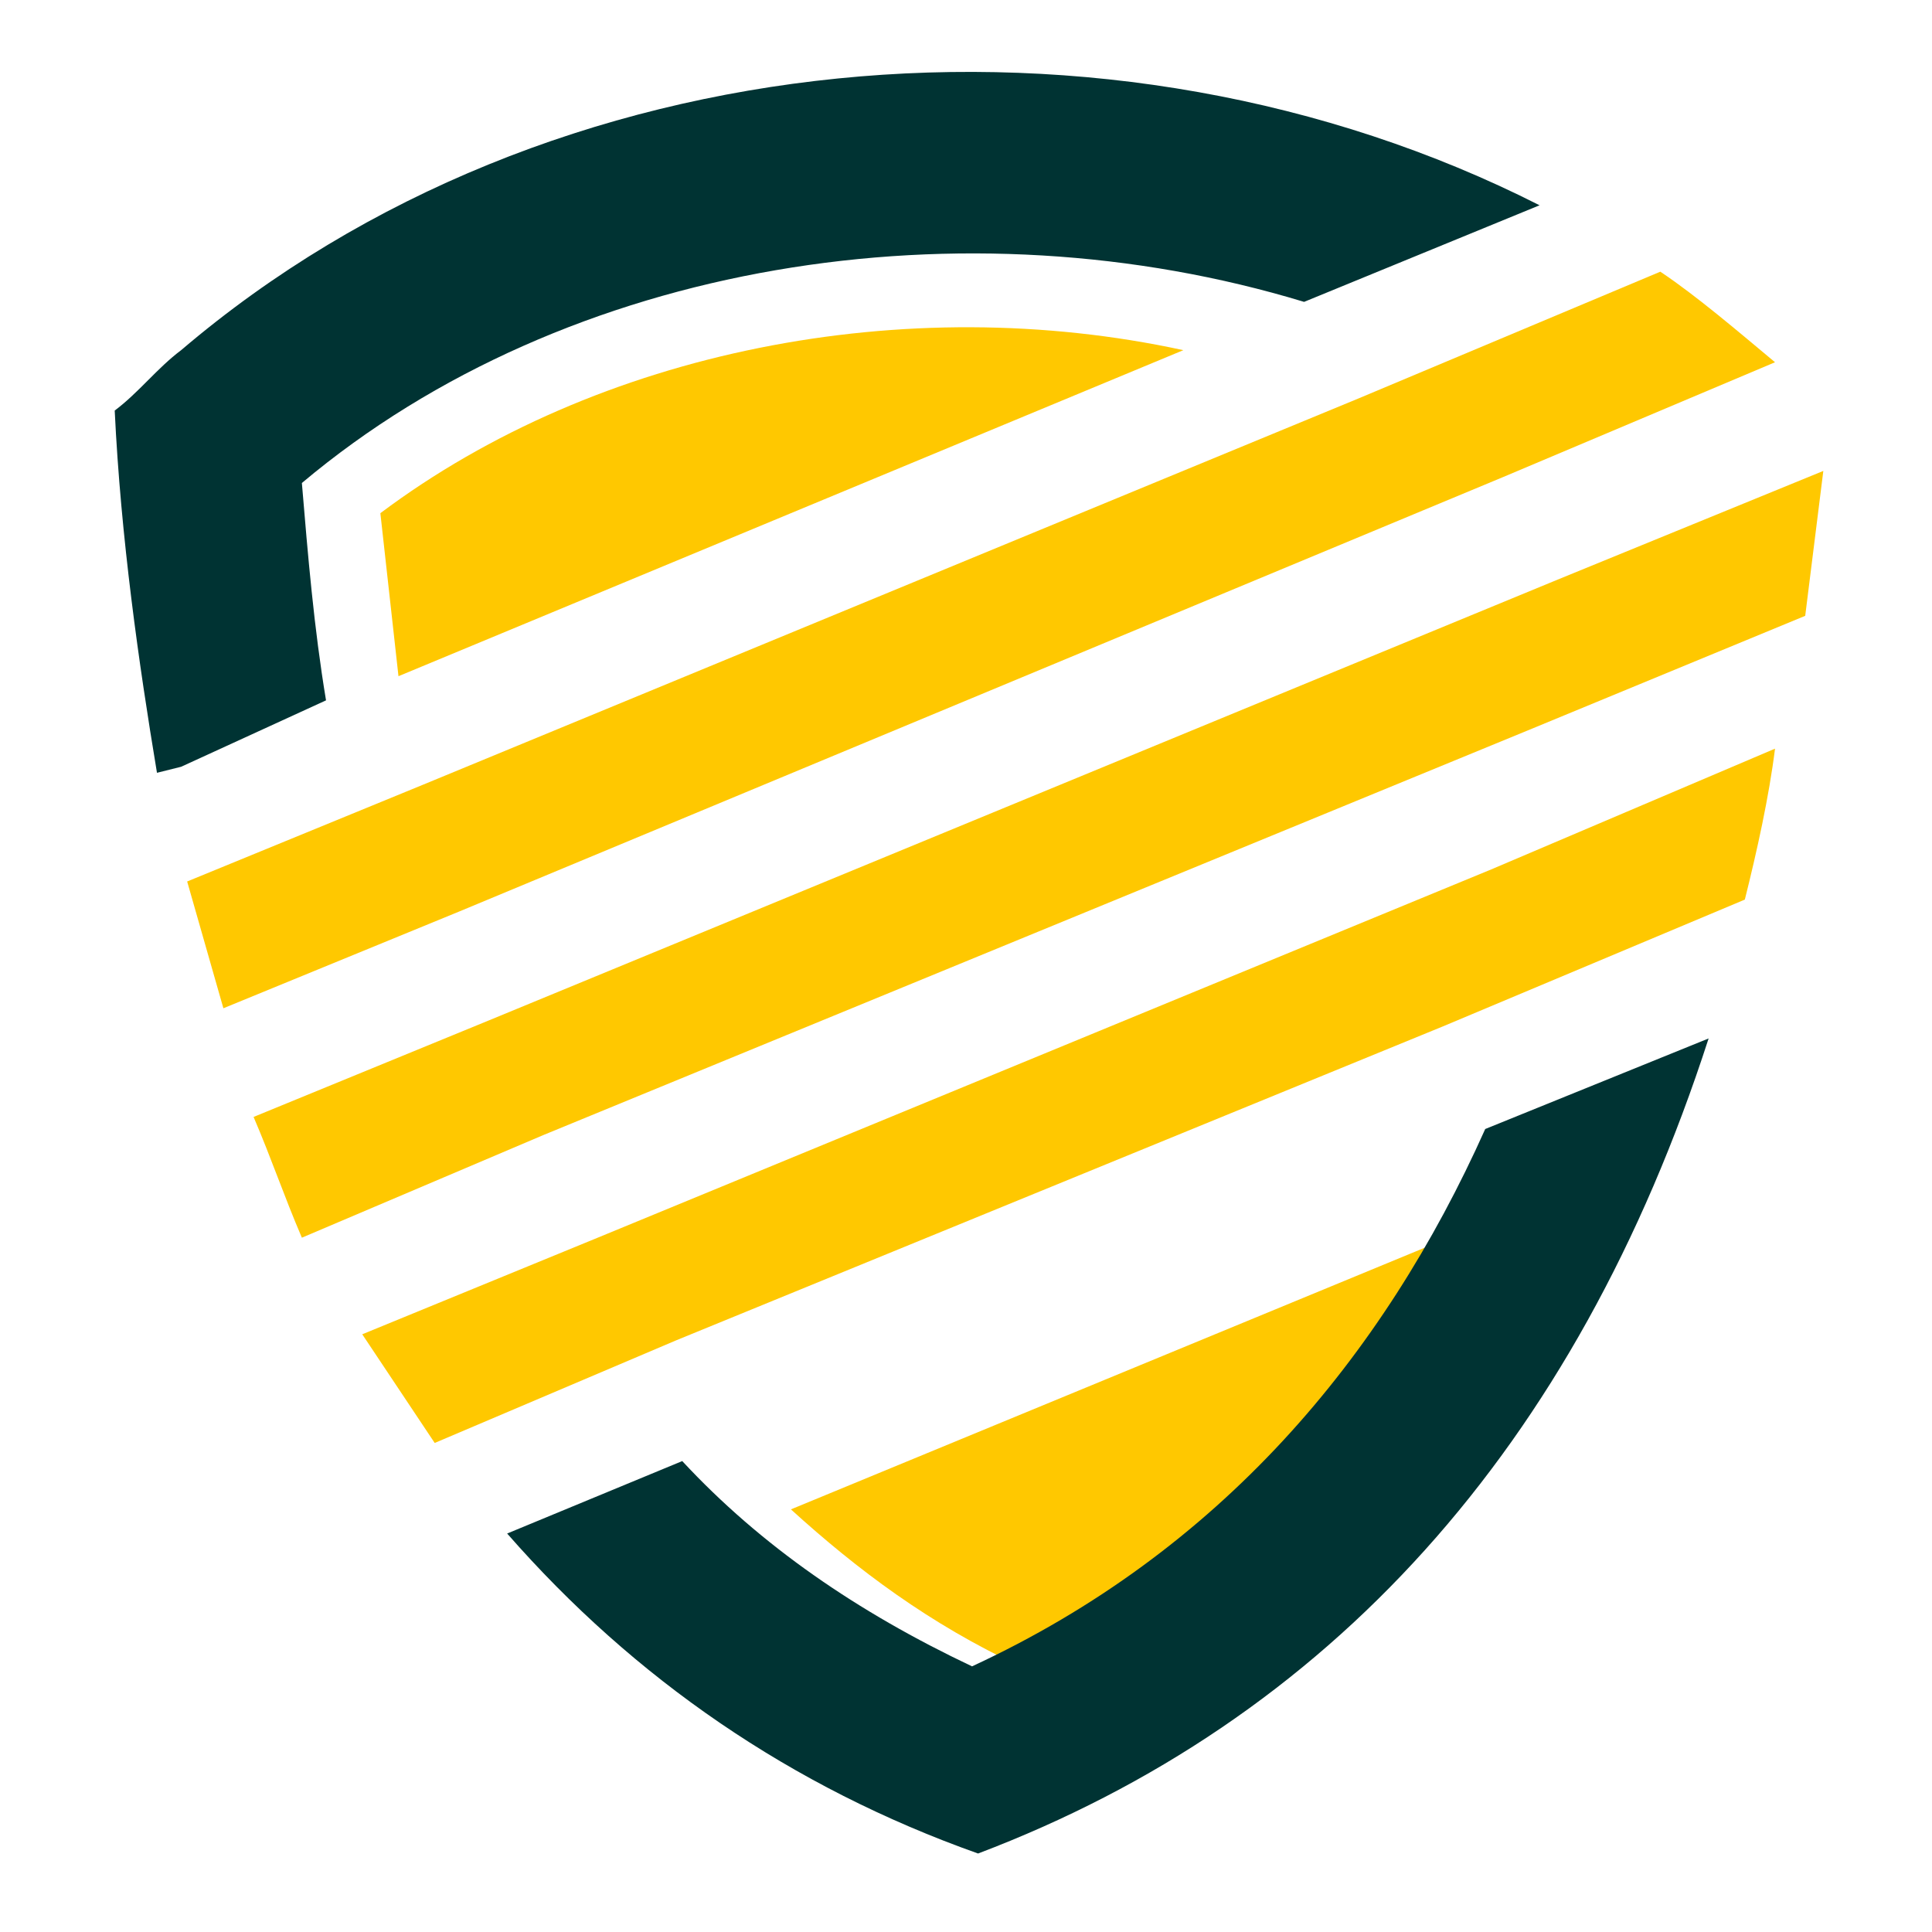 <?xml version="1.0" encoding="utf-8"?>
<!-- Generator: Adobe Illustrator 24.1.0, SVG Export Plug-In . SVG Version: 6.00 Build 0)  -->
<svg version="1.1" id="Layer_1" xmlns="http://www.w3.org/2000/svg" xmlns:xlink="http://www.w3.org/1999/xlink" x="0px" y="0px"
	 width="32px" height="32px" viewBox="0 0 32 32" style="enable-background:new 0 0 32 32;" xml:space="preserve">
<style type="text/css">
	.st0{fill-rule:evenodd;clip-rule:evenodd;fill:#FFC800;}
	.st1{fill-rule:evenodd;clip-rule:evenodd;fill:#003333;}
</style>
<g>
	<path class="st0" d="M6.6,11.2l13-5.4c-4.6-1-9.7,0-13.3,2.7C6.4,9.4,6.5,10.3,6.6,11.2"/>
	<path class="st0" d="M24,20.5L13.1,25c1.1,1,2.3,1.9,3.8,2.6C20.1,26,22.4,23.4,24,20.5"/>
	<path class="st1" d="M5.4,11.6C5.2,10.4,5.1,9.2,5,8c4.4-3.7,11-4.7,16.6-3l3.9-1.6C18.4-0.2,9.1,0.6,3,5.8c-0.4,0.3-0.7,0.7-1.1,1
		c0.1,2.1,0.4,4.2,0.7,6L3,12.7L5.4,11.6z"/>
	<path class="st1" d="M28.3,17.2l-3.7,1.5c-1.7,3.8-4.4,7-8.5,8.9c-1.9-0.9-3.5-2-4.8-3.4l-2.9,1.2c2.1,2.4,4.7,4.2,7.8,5.3
		C22,28.5,26.1,24,28.3,17.2"/>
	<path class="st0" d="M25.3,12.1l4.6-1.9c0.1-0.8,0.2-1.6,0.3-2.4l-4.4,1.8L8.1,16.9l-3.9,1.6c0.3,0.7,0.5,1.3,0.8,2L9,18.8
		L25.3,12.1z"/>
	<path class="st0" d="M24.9,7.9l4.5-1.9c-0.6-0.5-1.3-1.1-1.9-1.5l-5,2.1L7,13l-3.9,1.6c0.2,0.7,0.4,1.4,0.6,2.1l3.9-1.6L24.9,7.9z"
		/>
	<path class="st0" d="M23.9,17l5-2.1c0.2-0.8,0.4-1.7,0.5-2.5l-4.7,2L9.9,20.5l-3.9,1.6c0.4,0.6,0.8,1.2,1.2,1.8l4-1.7L23.9,17z"/>
</g>
</svg>
